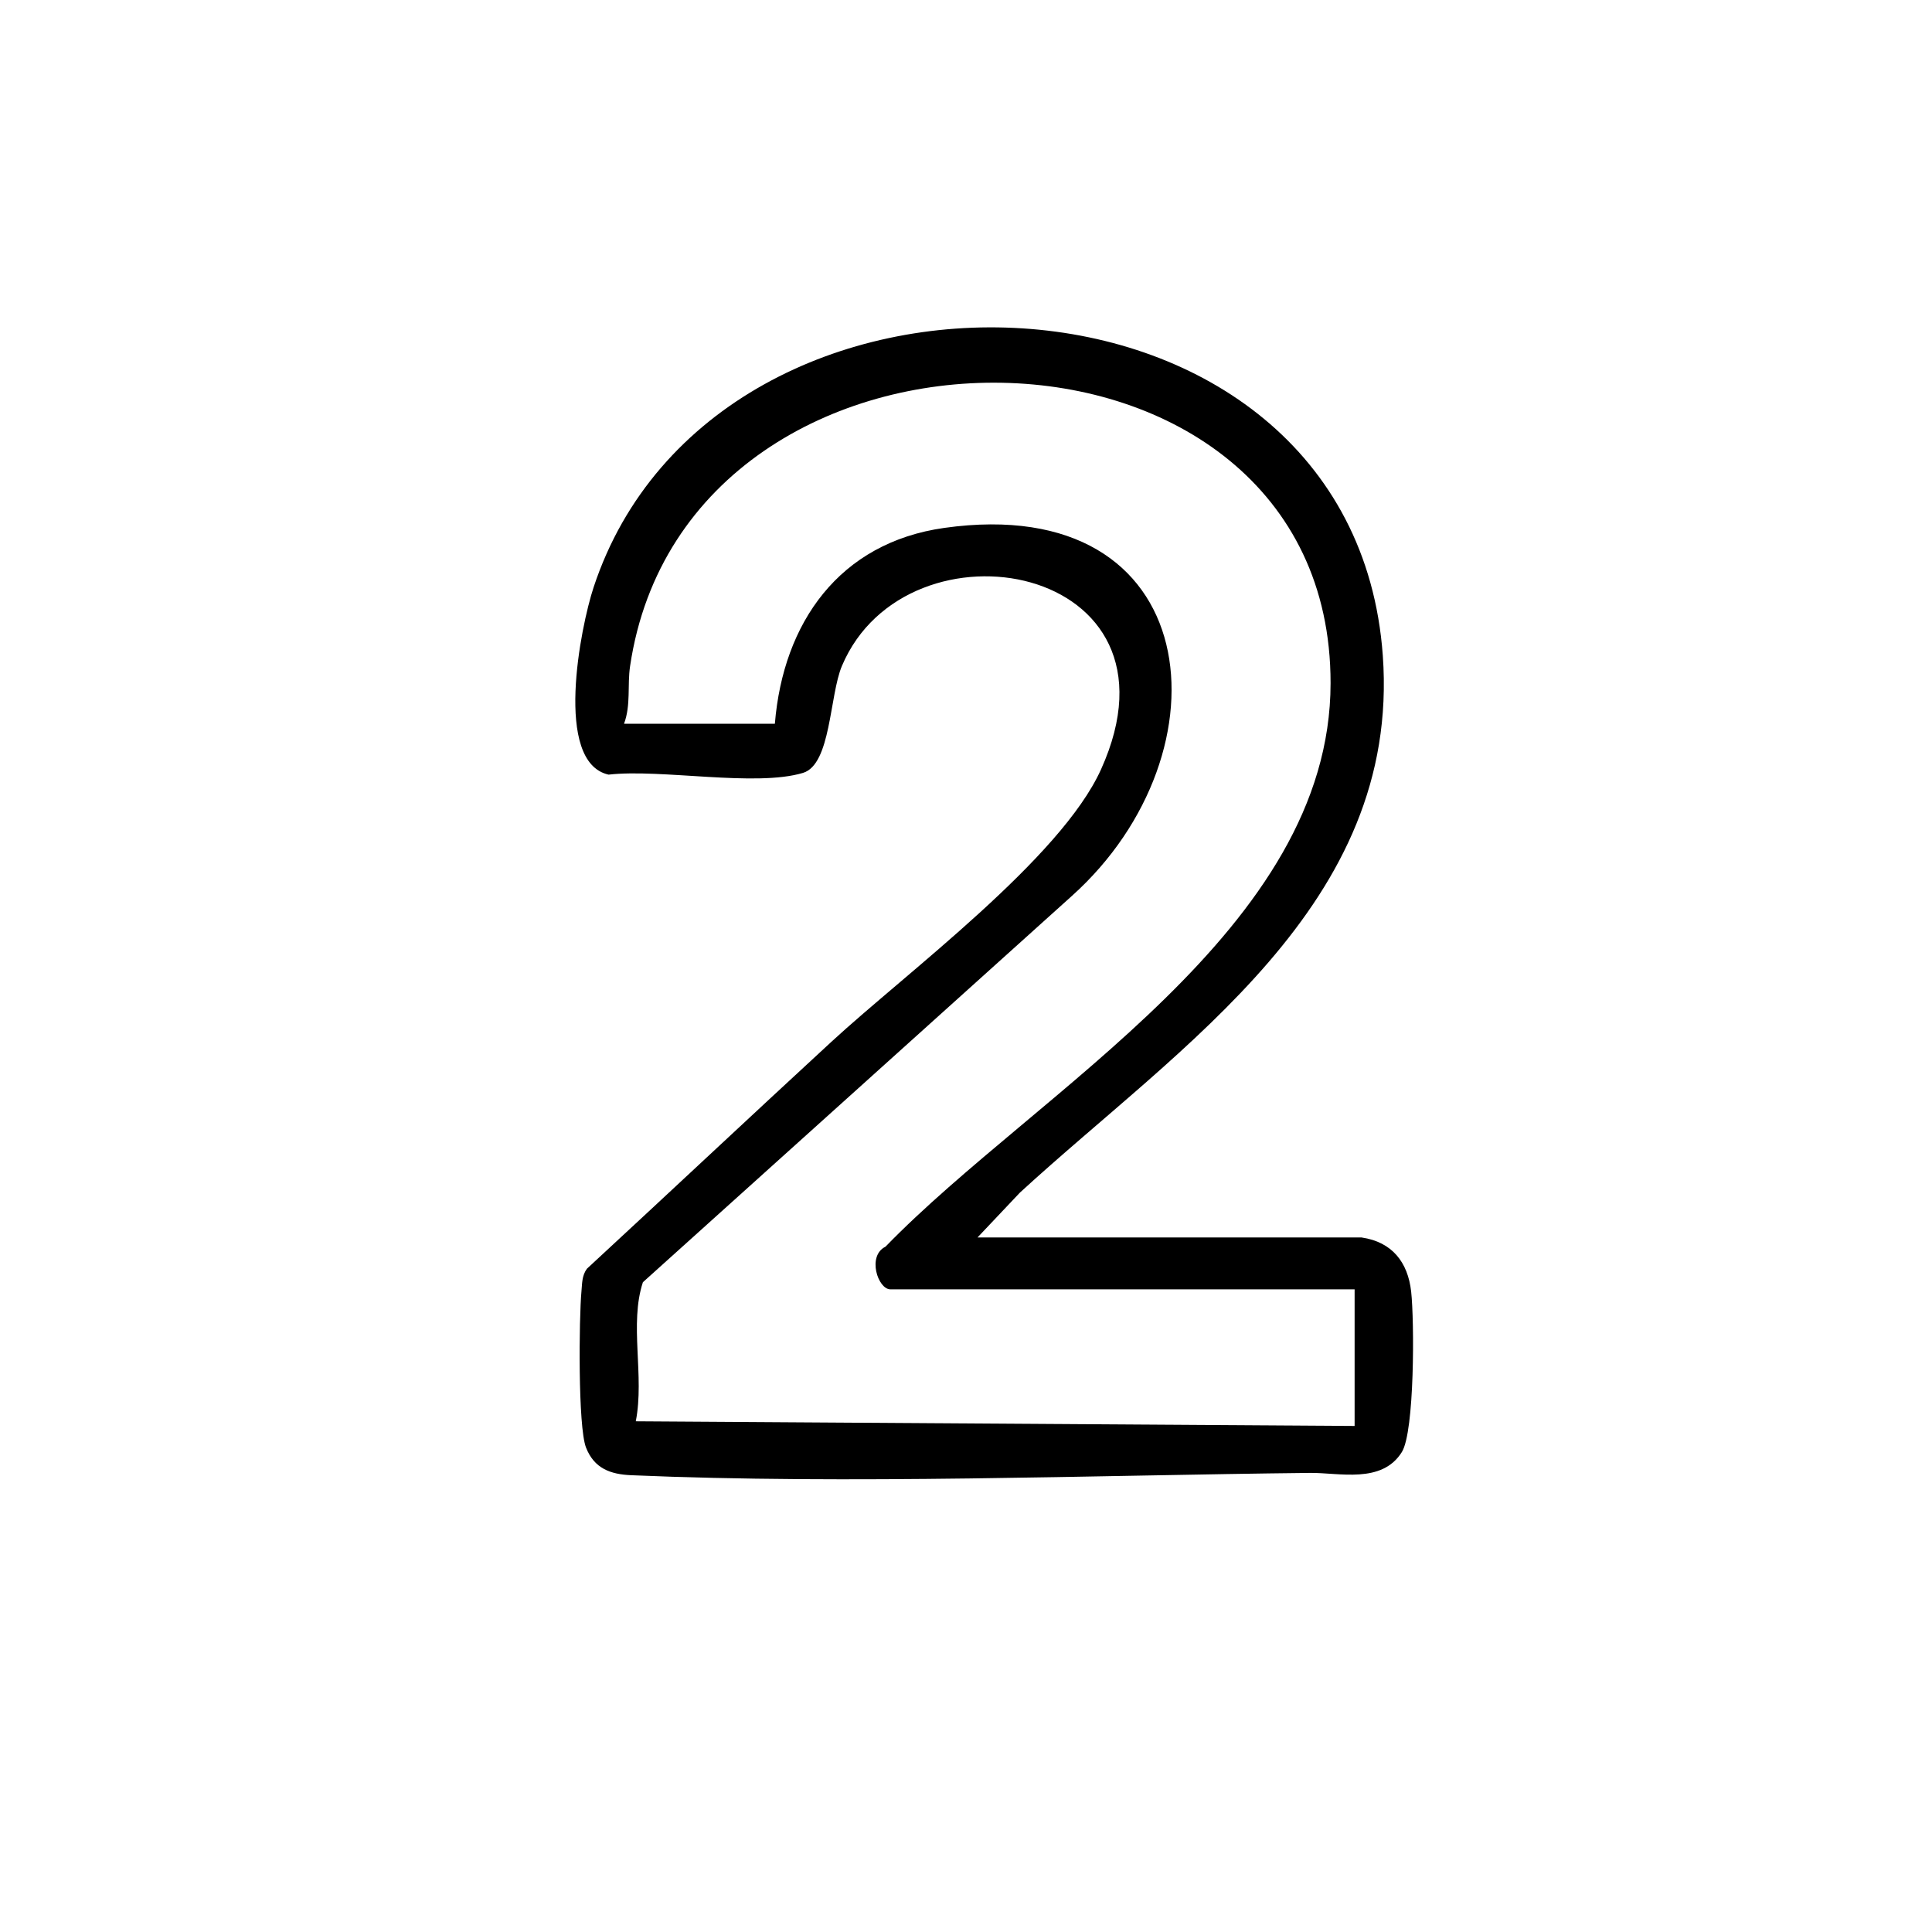 <?xml version="1.0" encoding="UTF-8"?> <svg xmlns="http://www.w3.org/2000/svg" id="Layer_1" version="1.1" viewBox="0 0 409.93 409.93"><path d="M288.92,262.57c6.45.95,9.81,5.24,10.5,11.5s.74,29.68-1.98,34.03c-4.25,6.8-13.29,4.35-19.48,4.42-46.59.5-97.93,2.47-144.05.49-4.4-.19-7.84-1.44-9.57-5.87s-1.49-27.49-.97-33.12c.16-1.71.08-3.36,1.17-4.83,17.32-16,34.52-32.16,51.86-48.14,16.06-14.8,48.64-38.84,57.21-57.79,19.78-43.76-41.14-54.69-54.97-21.97-2.66,6.3-2.3,20.9-8.26,22.7-10.06,3.04-30.1-.9-41.26.37-11.69-2.62-5.95-31.34-3.17-39.75,25.82-78.19,161.11-73.13,167.45,14.47,3.83,52.95-42.78,82.55-77,113.97l-8.99,9.51h81.5ZM287.42,273.57h-98.5c-2.64,0-5-7.1-1.04-9.05,32.41-33.38,94.4-67.29,94.44-119.56.08-83.53-136.51-85.25-148.63-3.62-.61,4.1.2,8.2-1.28,12.22h32c1.76-21.46,13.69-38.42,35.95-41.55,55.47-7.8,61.09,47.55,27.08,78.08l-91.03,81.97c-2.93,8.87.38,19.89-1.51,29.51l152.52.99v-29Z"></path></svg> 